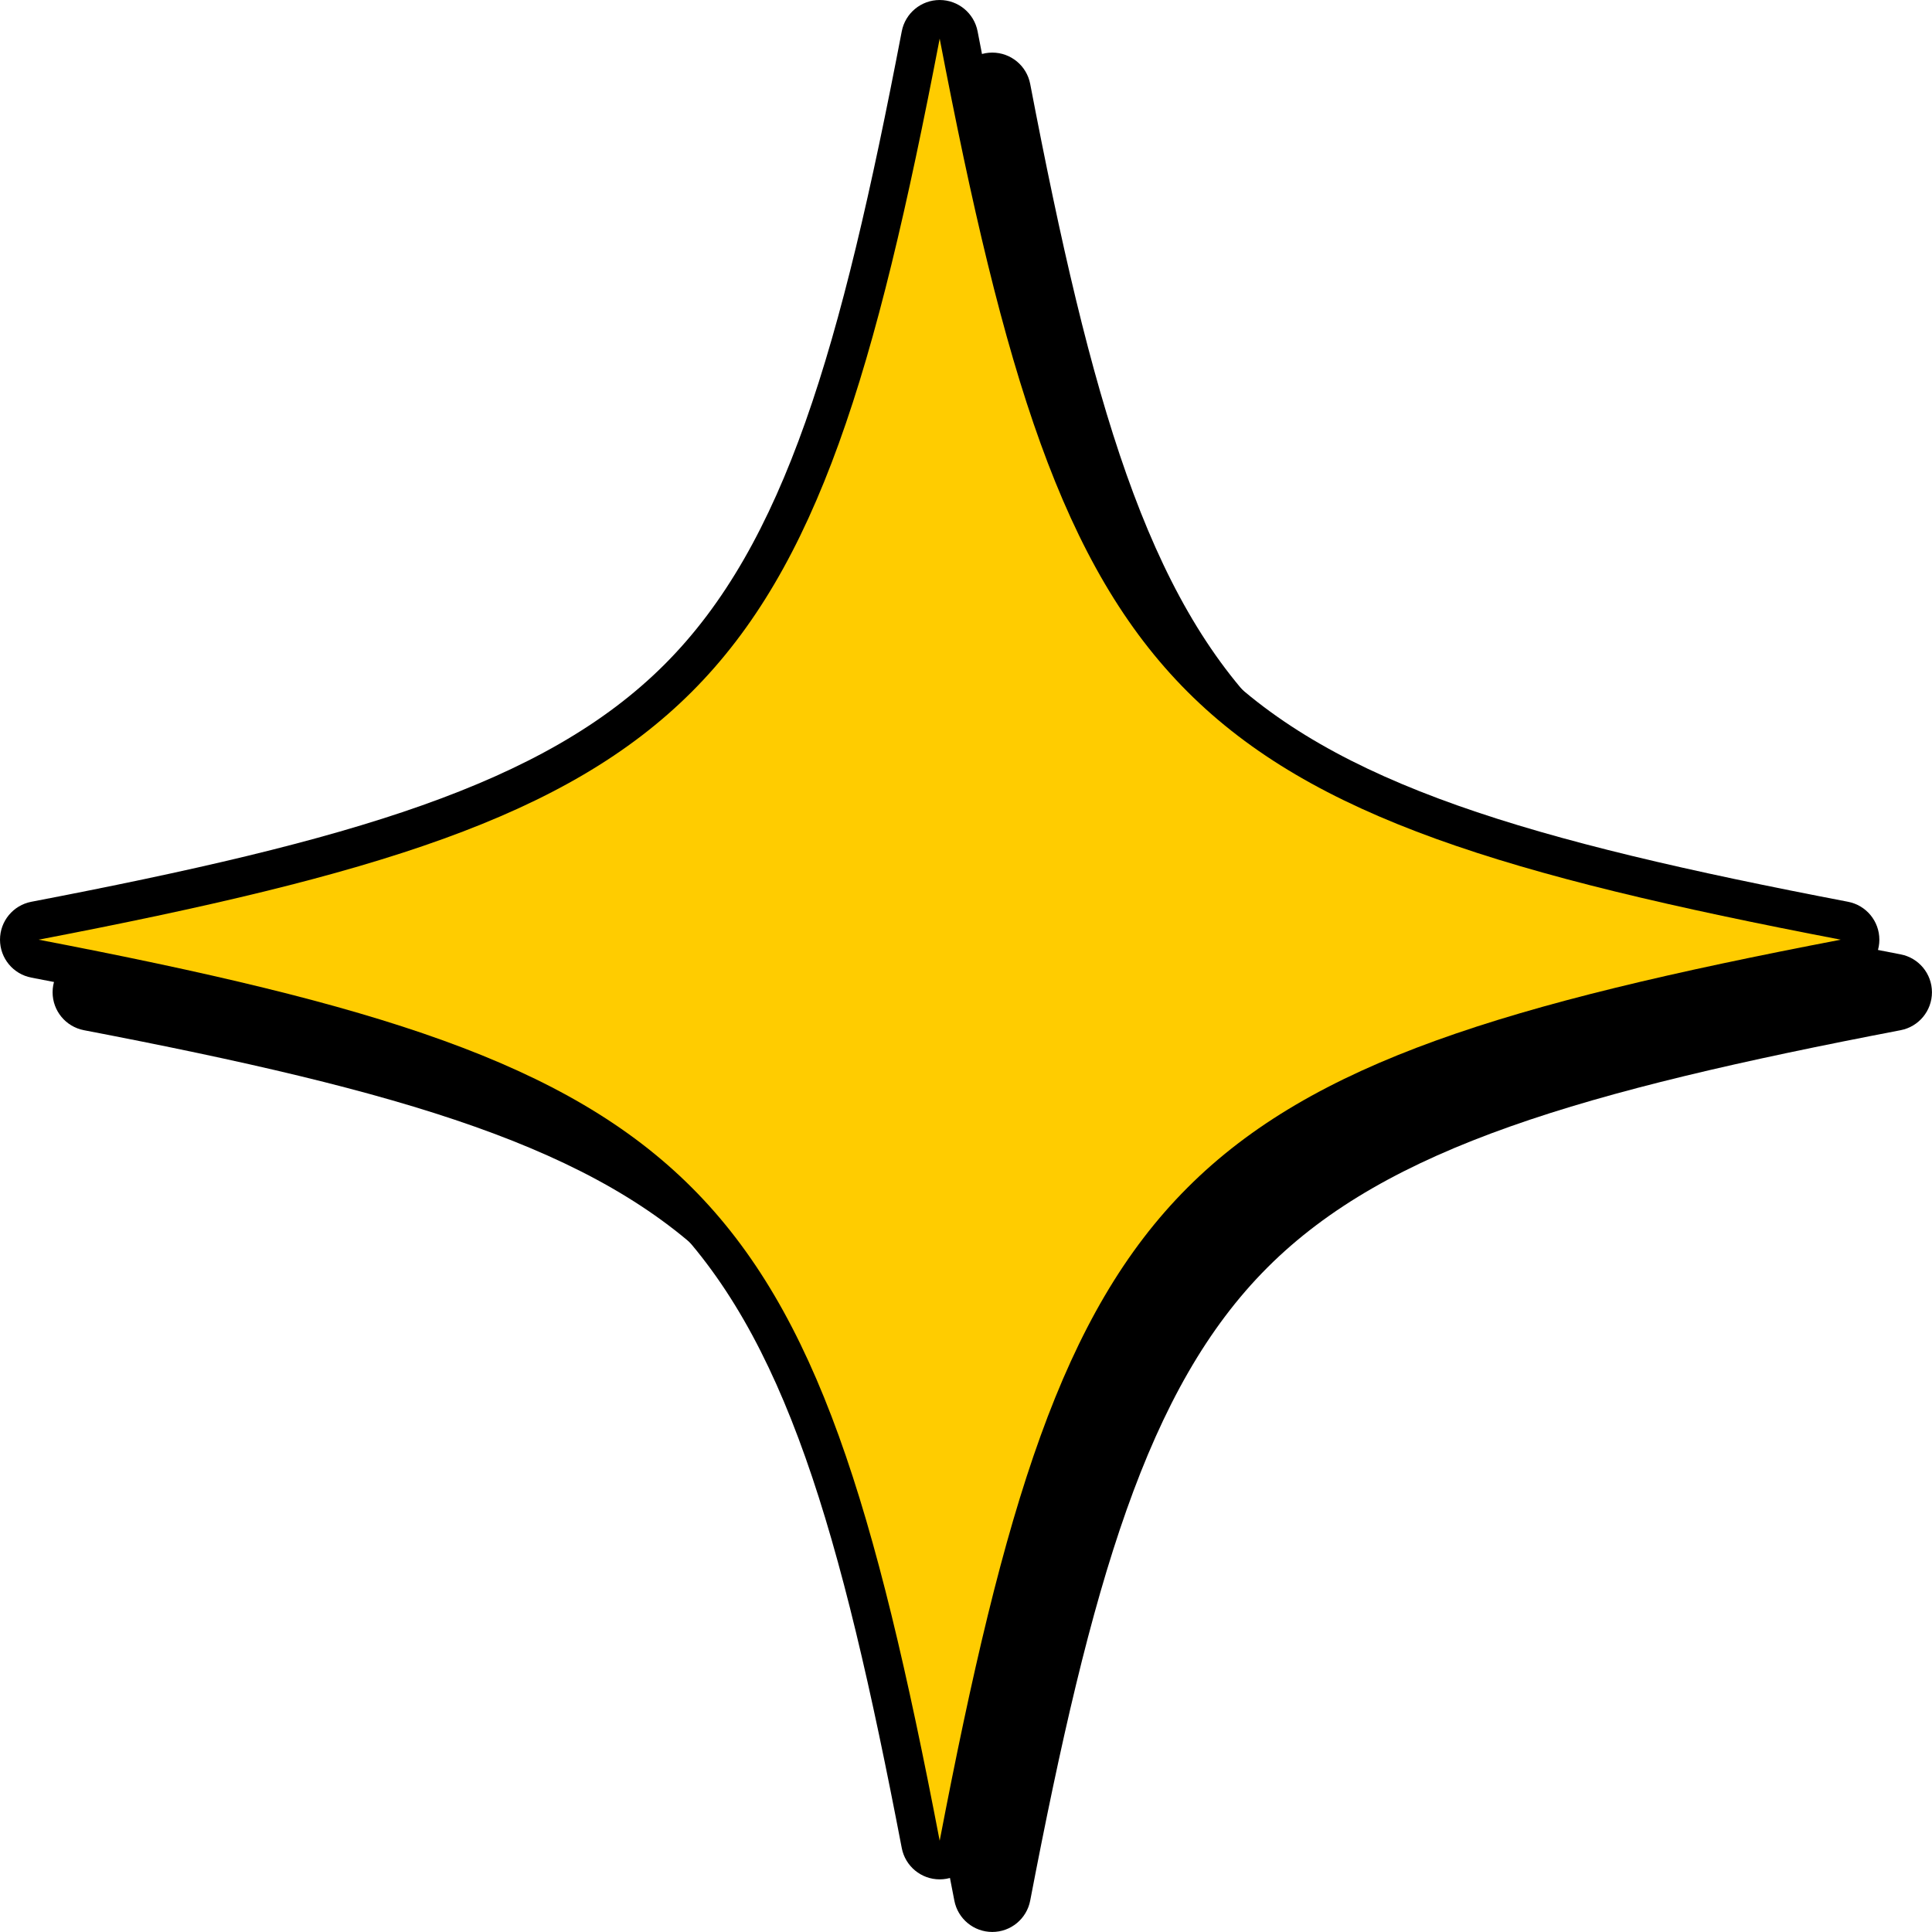<?xml version="1.0" encoding="UTF-8" standalone="no"?><svg xmlns="http://www.w3.org/2000/svg" xmlns:xlink="http://www.w3.org/1999/xlink" data-name="Layer 2" fill="#000000" height="500.3" preserveAspectRatio="xMidYMid meet" version="1" viewBox="0.0 0.0 500.3 500.3" width="500.3" zoomAndPan="magnify"><g data-name="Layer 1"><g><g id="change1_1"><path d="m256.953,500.289c-4.796,0-8.917-3.405-9.82-8.115-15.788-82.274-30.256-132.772-61.441-163.958s-81.684-45.653-163.958-61.441c-4.71-.903-8.115-5.024-8.115-9.82s3.405-8.917,8.115-9.82c82.274-15.789,132.772-30.257,163.958-61.442,31.186-31.187,45.653-81.683,61.441-163.958.903-4.71,5.024-8.115,9.82-8.115s8.917,3.405,9.82,8.115c15.789,82.274,30.257,132.771,61.442,163.958,31.186,31.186,81.683,45.653,163.957,61.442,4.71.903,8.115,5.024,8.115,9.82s-3.405,8.917-8.115,9.82c-82.274,15.788-132.771,30.256-163.957,61.441s-45.653,81.684-61.442,163.958c-.903,4.71-5.024,8.115-9.82,8.115Z" fill="#000000"/></g><g id="change1_2"><path d="m243.335,486.671c-4.796,0-8.917-3.405-9.82-8.115-15.788-82.274-30.256-132.772-61.441-163.958s-81.684-45.653-163.958-61.441c-4.71-.903-8.115-5.024-8.115-9.82s3.405-8.917,8.115-9.82c82.274-15.789,132.772-30.257,163.958-61.442,31.186-31.187,45.653-81.683,61.441-163.958.903-4.71,5.024-8.115,9.82-8.115s8.917,3.405,9.82,8.115c15.789,82.274,30.257,132.771,61.442,163.958,31.186,31.186,81.683,45.653,163.957,61.442,4.71.903,8.115,5.024,8.115,9.82s-3.405,8.917-8.115,9.82c-82.274,15.788-132.771,30.256-163.957,61.441s-45.653,81.684-61.442,163.958c-.903,4.71-5.024,8.115-9.82,8.115Z" fill="#000000"/></g><g id="change2_1"><path d="m476.67,243.335c-173.167,33.23-200.105,60.168-233.335,233.335-33.23-173.167-60.168-200.105-233.335-233.335,173.167-33.23,200.105-60.168,233.335-233.335,33.23,173.167,60.168,200.105,233.335,233.335Z" fill="#ffcc00"/></g></g></g></svg>